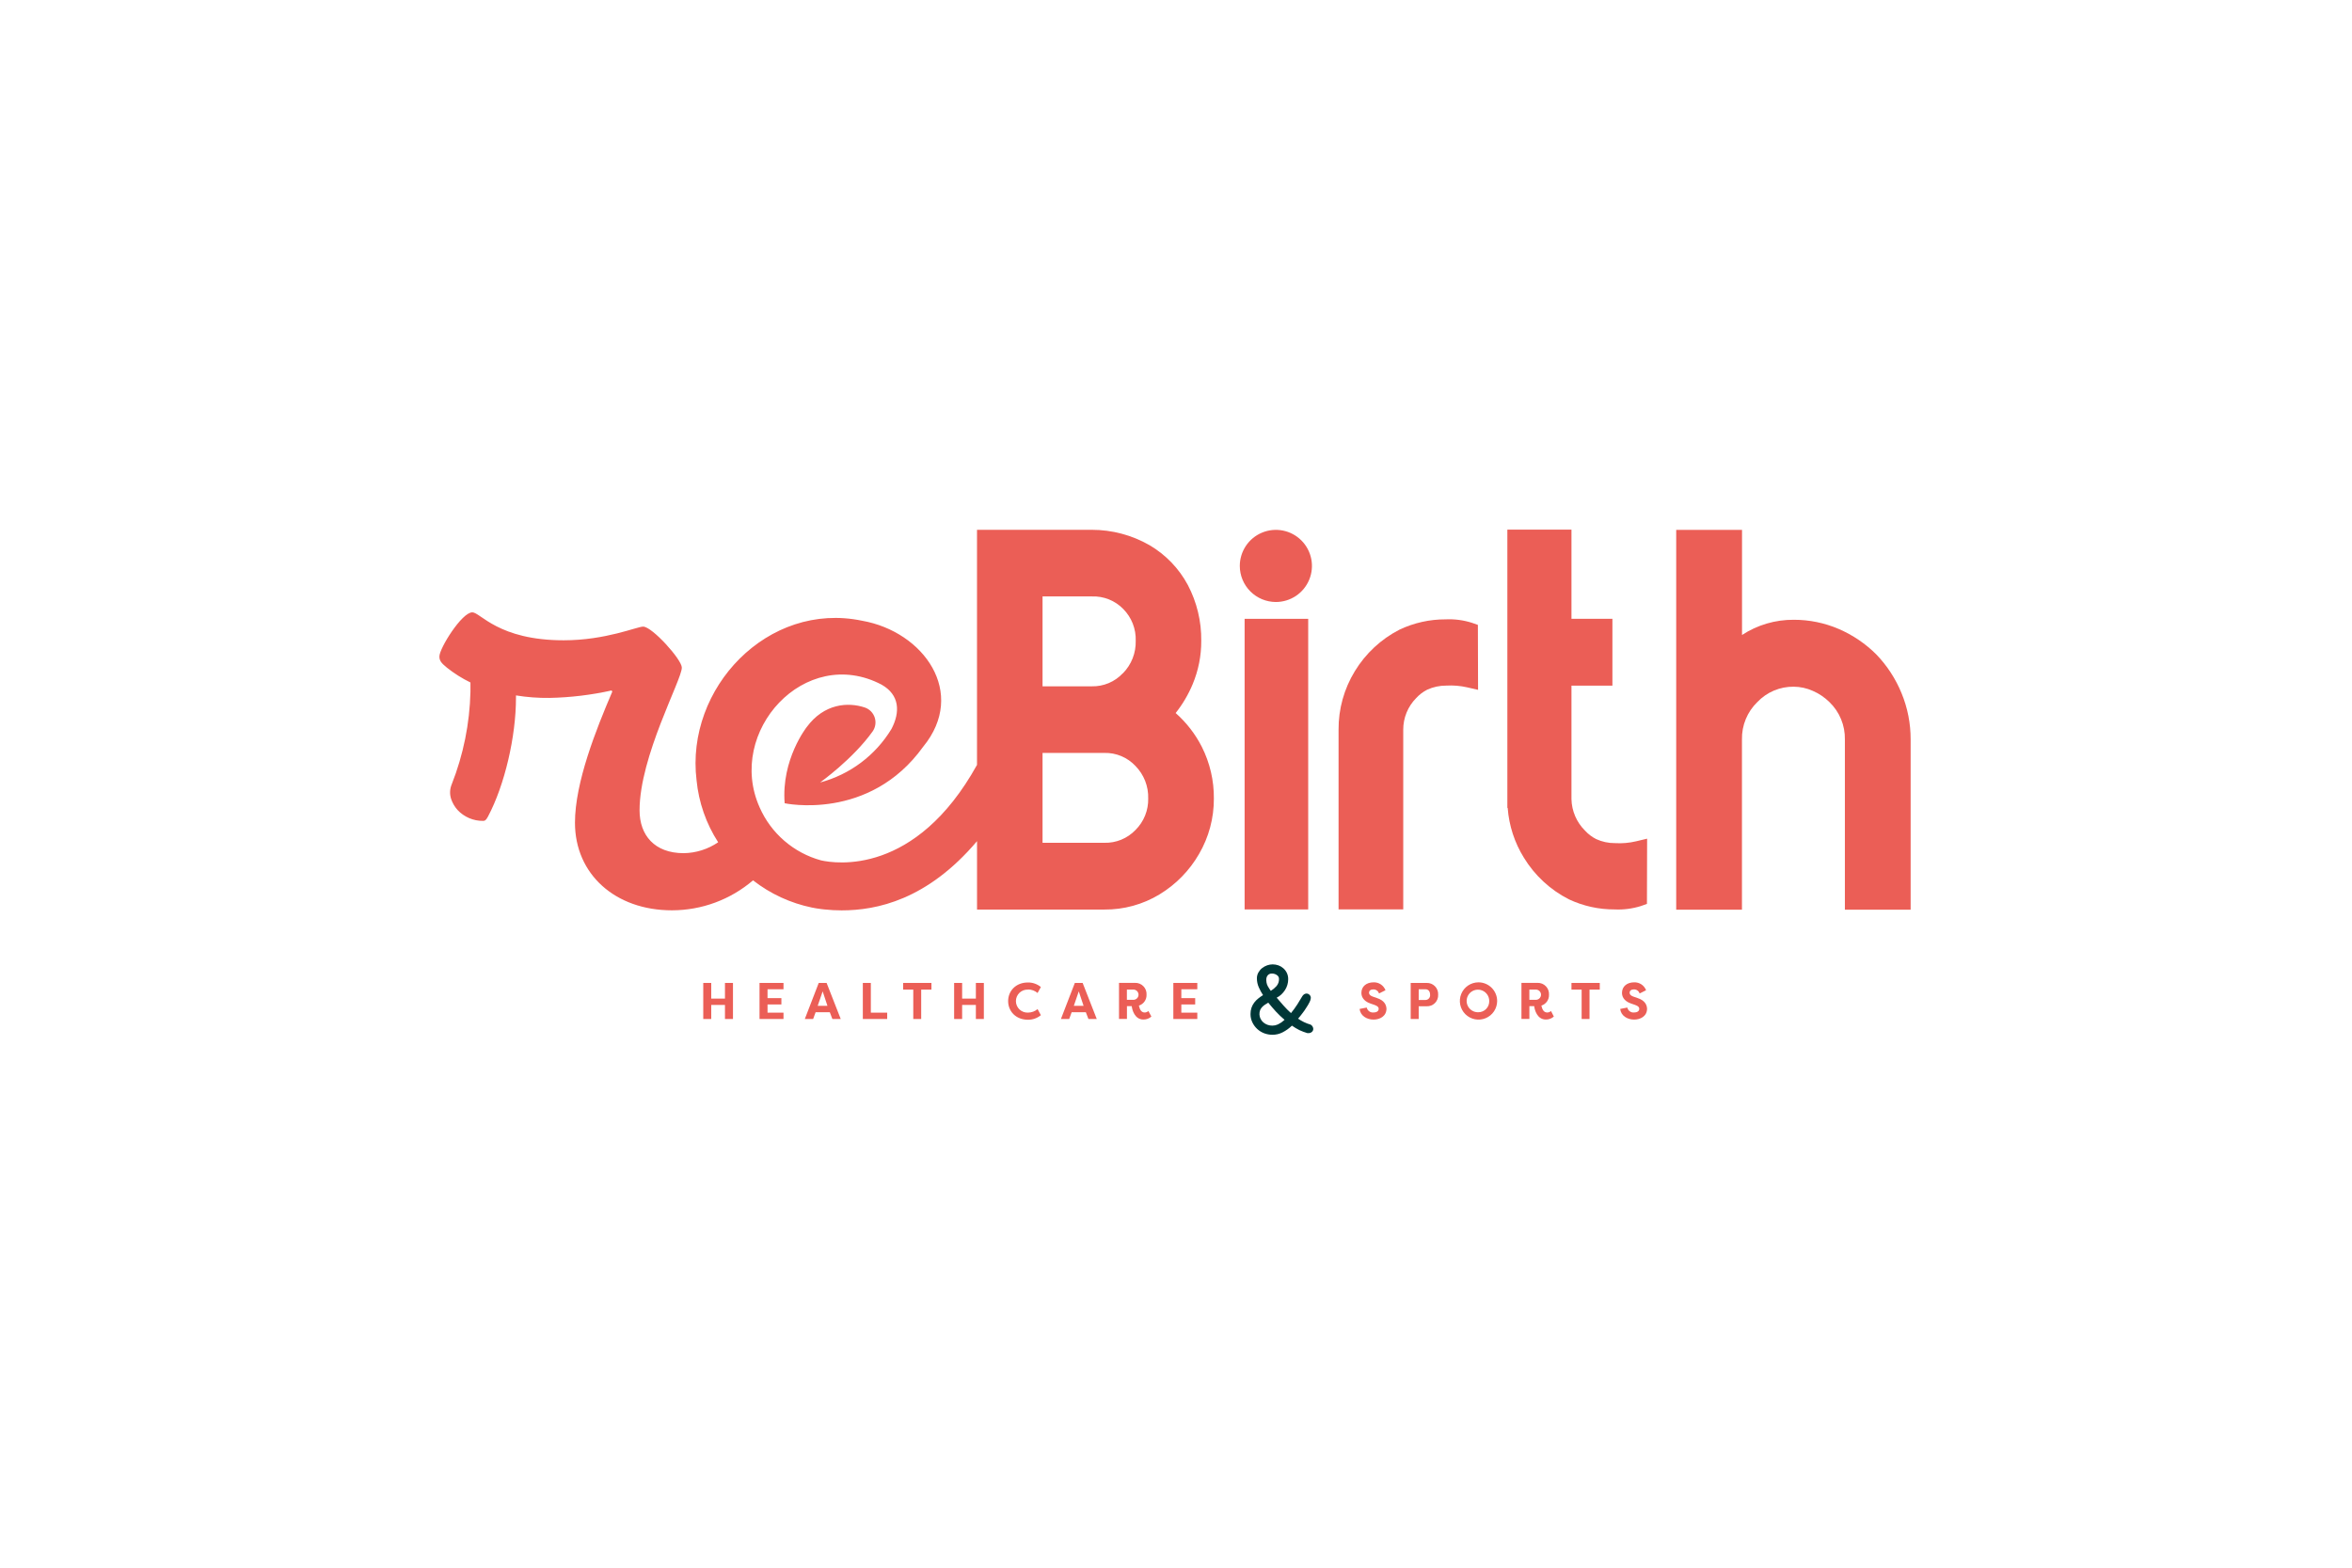 <svg width="375" height="250" viewBox="0 0 375 250" fill="none" xmlns="http://www.w3.org/2000/svg">
<g clip-path="url(#clip0_7185_2251)">
<path d="M187.445 113.709C188.555 112.308 189.467 110.76 190.157 109.11C191.072 106.919 191.538 104.567 191.527 102.193C191.565 99.094 190.83 96.036 189.389 93.293C187.975 90.653 185.86 88.455 183.277 86.939C180.473 85.331 177.297 84.486 174.064 84.488H155.772V121.979C145.962 139.669 133.231 137.73 130.899 137.203C128.741 136.61 126.744 135.544 125.051 134.081C123.358 132.619 122.012 130.797 121.112 128.749C115.712 116.663 128.381 102.79 140.552 109.177C143.459 110.817 143.539 113.567 142.136 116.246C139.59 120.457 135.511 123.516 130.756 124.781C130.756 124.781 135.972 121.068 139.139 116.63C139.359 116.313 139.502 115.95 139.559 115.569C139.615 115.187 139.583 114.798 139.465 114.431C139.347 114.064 139.145 113.73 138.877 113.453C138.608 113.177 138.279 112.966 137.916 112.837C135.223 111.927 131.401 112.178 128.623 115.947C128.623 115.947 124.545 121.101 125.105 128.095C125.105 128.095 138.599 131.035 147.185 119.086C154.241 110.49 147.28 100.723 137.442 98.987C122.435 95.853 109.259 109.727 111.06 124.435C111.403 127.956 112.583 131.344 114.503 134.316C112.88 135.424 110.967 136.03 109.003 136.056C104.351 136.056 101.971 133.183 101.971 129.223C101.971 120.604 108.709 108.423 108.709 106.465C108.709 105.175 103.967 99.926 102.545 99.926C101.554 99.926 96.599 102.107 89.866 102.107C79.464 102.107 76.59 97.65 75.305 97.65C73.622 97.65 70.057 103.392 70.057 104.682C70.057 105.274 70.256 105.673 71.247 106.465C72.409 107.391 73.67 108.186 75.007 108.835V110.324C74.888 115.38 73.877 120.375 72.02 125.079C71.706 125.834 71.677 126.676 71.939 127.45C72.158 128.076 72.496 128.654 72.935 129.152C73.455 129.713 74.087 130.159 74.79 130.461C75.493 130.763 76.252 130.915 77.017 130.907C77.316 130.907 77.491 130.807 77.809 130.21C80.483 125.16 82.266 117.436 82.266 111.296V110.898C84.034 111.186 85.823 111.32 87.614 111.296C90.947 111.229 94.265 110.83 97.519 110.106L97.618 110.305C95.034 116.346 91.673 124.766 91.673 131.201C91.673 139.422 98.112 145.169 107.125 145.169C111.87 145.168 116.458 143.473 120.064 140.389C122.823 142.543 126.043 144.029 129.471 144.733C129.884 144.818 130.391 144.903 130.993 144.979L131.468 145.031C132.371 145.13 133.28 145.179 134.189 145.178C139.756 145.178 147.825 143.528 155.777 134.14V145.046H176.08C179.177 145.073 182.221 144.238 184.87 142.632C187.478 141.053 189.644 138.839 191.167 136.198C192.735 133.513 193.554 130.456 193.537 127.346C193.564 124.475 192.902 121.64 191.608 119.077C190.569 117.042 189.157 115.222 187.445 113.709ZM166.222 120.068H176.075C177.002 120.045 177.924 120.219 178.78 120.577C179.635 120.936 180.405 121.472 181.039 122.149C181.707 122.831 182.231 123.641 182.58 124.529C182.928 125.418 183.095 126.368 183.068 127.322C183.091 128.254 182.924 129.18 182.576 130.045C182.229 130.91 181.709 131.695 181.049 132.353C180.408 133.022 179.635 133.55 178.778 133.903C177.922 134.256 177.001 134.426 176.075 134.401H166.222V120.068ZM179.024 107.365C178.391 108.043 177.622 108.578 176.767 108.937C175.912 109.296 174.991 109.47 174.064 109.447H166.222V95.114H174.083C175.013 95.078 175.939 95.239 176.802 95.584C177.666 95.93 178.447 96.453 179.095 97.119C179.753 97.786 180.268 98.579 180.609 99.452C180.95 100.324 181.109 101.257 181.077 102.193C181.103 103.147 180.936 104.097 180.586 104.986C180.237 105.875 179.712 106.684 179.043 107.365H179.024Z" fill="#EB5E56"/>
<path d="M235.661 110.011L235.632 99.651L234.684 99.319C233.329 98.889 231.908 98.703 230.488 98.769C227.945 98.76 225.432 99.321 223.134 100.41C220.2 101.916 217.738 104.203 216.022 107.019C214.298 109.832 213.396 113.071 213.419 116.37V145.022H223.731V116.37C223.727 115.435 223.906 114.51 224.259 113.645C224.612 112.78 225.132 111.993 225.789 111.329C226.291 110.778 226.889 110.322 227.553 109.983C228.506 109.549 229.541 109.327 230.588 109.333C231.709 109.268 232.835 109.362 233.93 109.613L235.661 110.011Z" fill="#EB5E56"/>
<path d="M303.183 110.547C302.247 108.259 300.888 106.168 299.177 104.383C297.45 102.654 295.41 101.268 293.165 100.301C290.9 99.328 288.461 98.829 285.996 98.836C283.067 98.814 280.197 99.657 277.746 101.259V84.503H267.253V145.07H277.736V117.92C277.713 116.81 277.919 115.708 278.342 114.681C278.764 113.655 279.394 112.727 280.192 111.955C280.937 111.171 281.837 110.548 282.834 110.127C283.831 109.706 284.904 109.496 285.986 109.509C287.036 109.516 288.073 109.742 289.03 110.173C290.019 110.601 290.919 111.208 291.685 111.965C292.484 112.736 293.115 113.664 293.539 114.69C293.962 115.717 294.169 116.82 294.146 117.93V145.07H304.63V117.92C304.637 115.391 304.146 112.886 303.183 110.547Z" fill="#EB5E56"/>
<path d="M257.504 134.454C256.464 134.464 255.434 134.244 254.488 133.809C253.823 133.471 253.224 133.017 252.72 132.467C251.37 131.133 250.592 129.325 250.553 127.427V109.338H257.082V98.684H250.553V84.46H240.331V127.418V128.84H240.383C240.593 131.655 241.479 134.378 242.967 136.777C244.697 139.612 247.181 141.91 250.141 143.415C252.424 144.49 254.919 145.04 257.442 145.027C258.862 145.095 260.283 144.91 261.639 144.482L262.587 144.145L262.615 133.743L260.87 134.16C259.769 134.423 258.634 134.522 257.504 134.454Z" fill="#EB5E56"/>
<path d="M208.578 98.684H198.44V145.027H208.578V98.684Z" fill="#EB5E56"/>
<path d="M203.419 96.001C204.557 96.002 205.669 95.665 206.616 95.034C207.563 94.402 208.3 93.504 208.736 92.453C209.172 91.401 209.287 90.245 209.065 89.129C208.843 88.013 208.295 86.987 207.491 86.183C206.686 85.378 205.661 84.83 204.545 84.608C203.428 84.387 202.272 84.501 201.221 84.937C200.169 85.373 199.271 86.111 198.64 87.057C198.008 88.004 197.671 89.116 197.672 90.254C197.675 91.778 198.281 93.238 199.358 94.315C200.435 95.392 201.896 95.998 203.419 96.001Z" fill="#EB5E56"/>
<path d="M115.588 159.247H113.398V156.748H112.127V162.499H113.398V160.257H115.588V162.499H116.864V156.748H115.588V159.247Z" fill="#EB5E56"/>
<path d="M121.098 162.499H124.92V161.489H122.374V160.181H124.583V159.171H122.374V157.758H124.92V156.748H121.098V162.499Z" fill="#EB5E56"/>
<path d="M130.538 156.748L128.319 162.499H129.646L130.04 161.423H132.302L132.714 162.499H134.046L131.794 156.748H130.538ZM130.372 160.399L131.164 158.095L131.927 160.399H130.372Z" fill="#EB5E56"/>
<path d="M138.845 156.748H137.569V162.499H141.453V161.489H138.845V156.748Z" fill="#EB5E56"/>
<path d="M143.994 157.815H145.611V162.499H146.872V157.815H148.508V156.748H143.994V157.815Z" fill="#EB5E56"/>
<path d="M155.592 159.247H153.401V156.748H152.126V162.499H153.401V160.257H155.592V162.499H156.863V156.748H155.592V159.247Z" fill="#EB5E56"/>
<path d="M163.904 157.791C164.463 157.792 165.004 157.99 165.431 158.35L165.957 157.402C165.377 156.924 164.646 156.667 163.895 156.677C161.946 156.677 160.737 158.042 160.737 159.645C160.737 161.247 161.946 162.618 163.895 162.618C164.646 162.627 165.377 162.37 165.957 161.892L165.431 160.92C165.004 161.281 164.463 161.479 163.904 161.48C163.656 161.492 163.407 161.454 163.174 161.368C162.94 161.281 162.727 161.149 162.547 160.977C162.366 160.806 162.223 160.599 162.125 160.371C162.027 160.142 161.976 159.896 161.976 159.647C161.976 159.398 162.027 159.152 162.125 158.923C162.223 158.695 162.366 158.488 162.547 158.317C162.727 158.146 162.94 158.013 163.174 157.926C163.407 157.84 163.656 157.802 163.904 157.815V157.791Z" fill="#EB5E56"/>
<path d="M171.371 156.748L169.152 162.499H170.47L170.864 161.423H173.126L173.538 162.499H174.866L172.614 156.748H171.371ZM171.21 160.399L171.997 158.095L172.765 160.399H171.21Z" fill="#EB5E56"/>
<path d="M182.533 161.465C181.954 161.465 181.727 160.991 181.585 160.365C181.949 160.249 182.265 160.018 182.485 159.705C182.705 159.392 182.817 159.017 182.803 158.635C182.82 158.386 182.784 158.138 182.699 157.904C182.613 157.67 182.48 157.457 182.307 157.279C182.134 157.1 181.926 156.959 181.695 156.866C181.464 156.773 181.217 156.729 180.968 156.738H178.413V162.489H179.679V160.446H180.442C180.508 161.053 180.916 162.584 182.296 162.584C182.767 162.595 183.225 162.426 183.576 162.11L183.102 161.228C182.945 161.37 182.744 161.454 182.533 161.465ZM180.798 159.436H179.669V157.814H180.798C180.997 157.836 181.182 157.931 181.317 158.08C181.451 158.23 181.525 158.424 181.525 158.625C181.525 158.826 181.451 159.02 181.317 159.17C181.182 159.319 180.997 159.414 180.798 159.436Z" fill="#EB5E56"/>
<path d="M187.075 162.499H190.896V161.489H188.35V160.181H190.56V159.171H188.35V157.758H190.896V156.748H187.075V162.499Z" fill="#EB5E56"/>
<path d="M219.506 159.147L218.895 158.933C218.321 158.734 218.278 158.459 218.278 158.317C218.278 157.938 218.582 157.781 218.98 157.781C219.178 157.779 219.372 157.841 219.532 157.958C219.692 158.075 219.809 158.241 219.867 158.431L220.9 157.914C220.755 157.532 220.494 157.206 220.154 156.979C219.814 156.753 219.412 156.639 219.004 156.653C217.875 156.653 217.06 157.298 217.06 158.331C217.06 158.805 217.25 159.607 218.525 160.043L219.151 160.256C219.691 160.446 219.815 160.65 219.815 160.873C219.815 161.299 219.407 161.465 218.952 161.465C218.712 161.478 218.476 161.405 218.285 161.26C218.094 161.115 217.961 160.908 217.909 160.674L216.775 160.896C216.889 161.968 217.894 162.594 218.994 162.594C220.004 162.594 221.057 162.058 221.057 160.849C221.024 160.323 220.796 159.55 219.506 159.147Z" fill="#EB5E56"/>
<path d="M227.448 156.748H224.92V162.499H226.196V160.47H227.448C227.693 160.483 227.939 160.445 228.169 160.357C228.399 160.27 228.608 160.135 228.782 159.962C228.956 159.788 229.092 159.58 229.181 159.35C229.27 159.121 229.309 158.876 229.297 158.63C229.312 158.382 229.274 158.133 229.187 157.9C229.1 157.667 228.965 157.455 228.79 157.278C228.616 157.101 228.406 156.962 228.175 156.87C227.944 156.779 227.696 156.737 227.448 156.748ZM227.282 159.469H226.196V157.757H227.282C227.732 157.757 228.012 158.108 228.012 158.62C228.025 158.725 228.016 158.831 227.986 158.932C227.956 159.034 227.904 159.127 227.835 159.207C227.767 159.287 227.682 159.352 227.586 159.397C227.491 159.442 227.387 159.467 227.282 159.469Z" fill="#EB5E56"/>
<path d="M235.716 156.653C235.129 156.656 234.555 156.833 234.068 157.161C233.581 157.49 233.202 157.955 232.98 158.499C232.757 159.043 232.7 159.64 232.817 160.216C232.934 160.792 233.218 161.321 233.635 161.735C234.052 162.149 234.582 162.43 235.159 162.543C235.735 162.656 236.333 162.596 236.875 162.37C237.417 162.144 237.88 161.762 238.206 161.273C238.531 160.783 238.704 160.209 238.704 159.621C238.7 158.832 238.383 158.076 237.823 157.52C237.263 156.963 236.506 156.652 235.716 156.653ZM235.716 161.423C235.357 161.438 235.002 161.345 234.696 161.157C234.39 160.968 234.147 160.692 233.999 160.365C233.851 160.037 233.804 159.673 233.865 159.318C233.925 158.964 234.091 158.636 234.339 158.376C234.588 158.117 234.909 157.938 235.26 157.862C235.612 157.786 235.978 157.817 236.311 157.951C236.645 158.084 236.931 158.315 237.133 158.613C237.334 158.91 237.442 159.262 237.442 159.621C237.451 159.854 237.413 160.086 237.331 160.303C237.248 160.521 237.122 160.72 236.961 160.888C236.8 161.056 236.607 161.19 236.393 161.282C236.179 161.374 235.949 161.422 235.716 161.423Z" fill="#EB5E56"/>
<path d="M246.703 161.465C246.125 161.465 245.897 160.991 245.755 160.365C246.118 160.249 246.434 160.016 246.653 159.704C246.872 159.391 246.983 159.016 246.969 158.635C246.986 158.387 246.951 158.138 246.866 157.904C246.781 157.671 246.648 157.458 246.476 157.279C246.303 157.1 246.095 156.959 245.865 156.866C245.634 156.773 245.387 156.729 245.138 156.738H242.578V162.489H243.844V160.446H244.612C244.674 161.053 245.086 162.584 246.461 162.584C246.933 162.596 247.391 162.426 247.742 162.11L247.291 161.228C247.129 161.374 246.921 161.458 246.703 161.465ZM244.968 159.436H243.839V157.814H244.968C245.168 157.836 245.353 157.931 245.487 158.08C245.621 158.23 245.696 158.424 245.696 158.625C245.696 158.826 245.621 159.02 245.487 159.17C245.353 159.319 245.168 159.414 244.968 159.436Z" fill="#EB5E56"/>
<path d="M250.553 157.815H252.175V162.499H253.431V157.815H255.067V156.748H250.553V157.815Z" fill="#EB5E56"/>
<path d="M261.055 159.147L260.444 158.933C259.87 158.734 259.827 158.459 259.827 158.317C259.827 157.938 260.131 157.781 260.529 157.781C260.727 157.779 260.921 157.841 261.081 157.958C261.241 158.075 261.358 158.241 261.416 158.431L262.449 157.914C262.304 157.532 262.043 157.206 261.703 156.979C261.363 156.753 260.961 156.639 260.553 156.653C259.424 156.653 258.609 157.298 258.609 158.331C258.609 158.805 258.798 159.607 260.074 160.043L260.7 160.256C261.24 160.446 261.363 160.65 261.363 160.873C261.363 161.299 260.956 161.465 260.501 161.465C260.261 161.479 260.024 161.407 259.833 161.261C259.642 161.116 259.509 160.908 259.457 160.674L258.324 160.896C258.438 161.968 259.438 162.594 260.543 162.594C261.553 162.594 262.606 162.058 262.606 160.849C262.573 160.323 262.345 159.55 261.055 159.147Z" fill="#EB5E56"/>
<path d="M208.962 163.395C208.6 163.293 208.248 163.16 207.909 162.997C207.582 162.835 207.266 162.653 206.961 162.452C207.179 162.205 207.402 161.921 207.639 161.608C207.876 161.295 208.113 160.982 208.298 160.66C208.486 160.384 208.654 160.096 208.801 159.797C208.908 159.598 208.974 159.381 208.995 159.156C208.999 159.06 208.982 158.964 208.946 158.875C208.909 158.785 208.853 158.705 208.782 158.64C208.655 158.515 208.485 158.444 208.308 158.441C208.179 158.445 208.053 158.482 207.943 158.55C207.805 158.638 207.692 158.76 207.615 158.905C207.402 159.284 207.141 159.711 206.838 160.181C206.529 160.659 206.194 161.12 205.833 161.56C205.619 161.371 205.415 161.176 205.216 160.972L204.619 160.332L203.552 159.1C203.824 158.97 204.073 158.799 204.292 158.592C204.511 158.385 204.705 158.153 204.87 157.9C205.037 157.643 205.166 157.364 205.254 157.07C205.342 156.781 205.387 156.481 205.387 156.179C205.397 155.849 205.334 155.521 205.203 155.217C205.071 154.914 204.875 154.644 204.628 154.425C204.398 154.217 204.129 154.056 203.837 153.95C203.54 153.845 203.227 153.79 202.912 153.789C202.613 153.792 202.317 153.843 202.035 153.941C201.742 154.044 201.468 154.195 201.224 154.387C200.983 154.582 200.782 154.822 200.631 155.093C200.471 155.383 200.391 155.71 200.399 156.041C200.4 156.532 200.505 157.017 200.707 157.464C200.896 157.891 201.119 158.302 201.376 158.692C201.106 158.856 200.848 159.038 200.603 159.237C200.365 159.427 200.152 159.645 199.968 159.887C199.787 160.132 199.644 160.402 199.541 160.688C199.43 161.015 199.376 161.358 199.38 161.703C199.374 162.165 199.476 162.623 199.678 163.04C199.867 163.436 200.129 163.793 200.451 164.092C200.775 164.391 201.153 164.625 201.565 164.78C201.984 164.936 202.427 165.017 202.874 165.017C203.427 165.019 203.973 164.891 204.467 164.642C205.025 164.361 205.536 163.996 205.984 163.561C206.366 163.83 206.767 164.069 207.184 164.277C207.591 164.466 208.011 164.624 208.44 164.751C208.494 164.758 208.548 164.758 208.602 164.751C208.707 164.758 208.812 164.743 208.912 164.708C209.011 164.673 209.102 164.618 209.18 164.547C209.245 164.487 209.297 164.413 209.333 164.332C209.369 164.25 209.388 164.162 209.389 164.073C209.381 163.933 209.337 163.798 209.263 163.679C209.188 163.561 209.085 163.463 208.962 163.395ZM202.13 155.529C202.215 155.433 202.321 155.358 202.441 155.31C202.56 155.262 202.689 155.243 202.817 155.254C203.086 155.253 203.349 155.334 203.571 155.487C203.679 155.55 203.768 155.641 203.83 155.75C203.892 155.859 203.923 155.982 203.922 156.108C203.94 156.534 203.792 156.95 203.509 157.269C203.247 157.556 202.947 157.806 202.618 158.014C202.445 157.78 202.287 157.537 202.144 157.284C202.03 157.079 201.955 156.856 201.921 156.625C201.921 156.553 201.921 156.482 201.897 156.411C201.893 156.34 201.893 156.269 201.897 156.198C201.894 155.955 201.977 155.718 202.13 155.529ZM204.249 163.068C204.075 163.186 203.893 163.29 203.704 163.381C203.569 163.439 203.43 163.483 203.287 163.514C203.143 163.542 202.997 163.556 202.85 163.557C202.589 163.557 202.329 163.512 202.082 163.424C201.841 163.336 201.618 163.206 201.423 163.04C201.234 162.877 201.081 162.677 200.973 162.452C200.869 162.234 200.811 161.998 200.803 161.757C200.795 161.517 200.837 161.277 200.925 161.053C201.005 160.878 201.114 160.718 201.248 160.579C201.38 160.438 201.53 160.316 201.693 160.214C201.859 160.105 202.03 159.996 202.21 159.891C202.59 160.366 202.997 160.84 203.429 161.314C203.86 161.788 204.325 162.215 204.809 162.632C204.631 162.794 204.444 162.946 204.249 163.087V163.068Z" fill="#003737"/>
</g>
<defs>
<clipPath id="clip0_7185_2251">
<rect width="256.71" height="103.491" fill="white" transform="translate(59 73)"/>
</clipPath>
</defs>
</svg>
